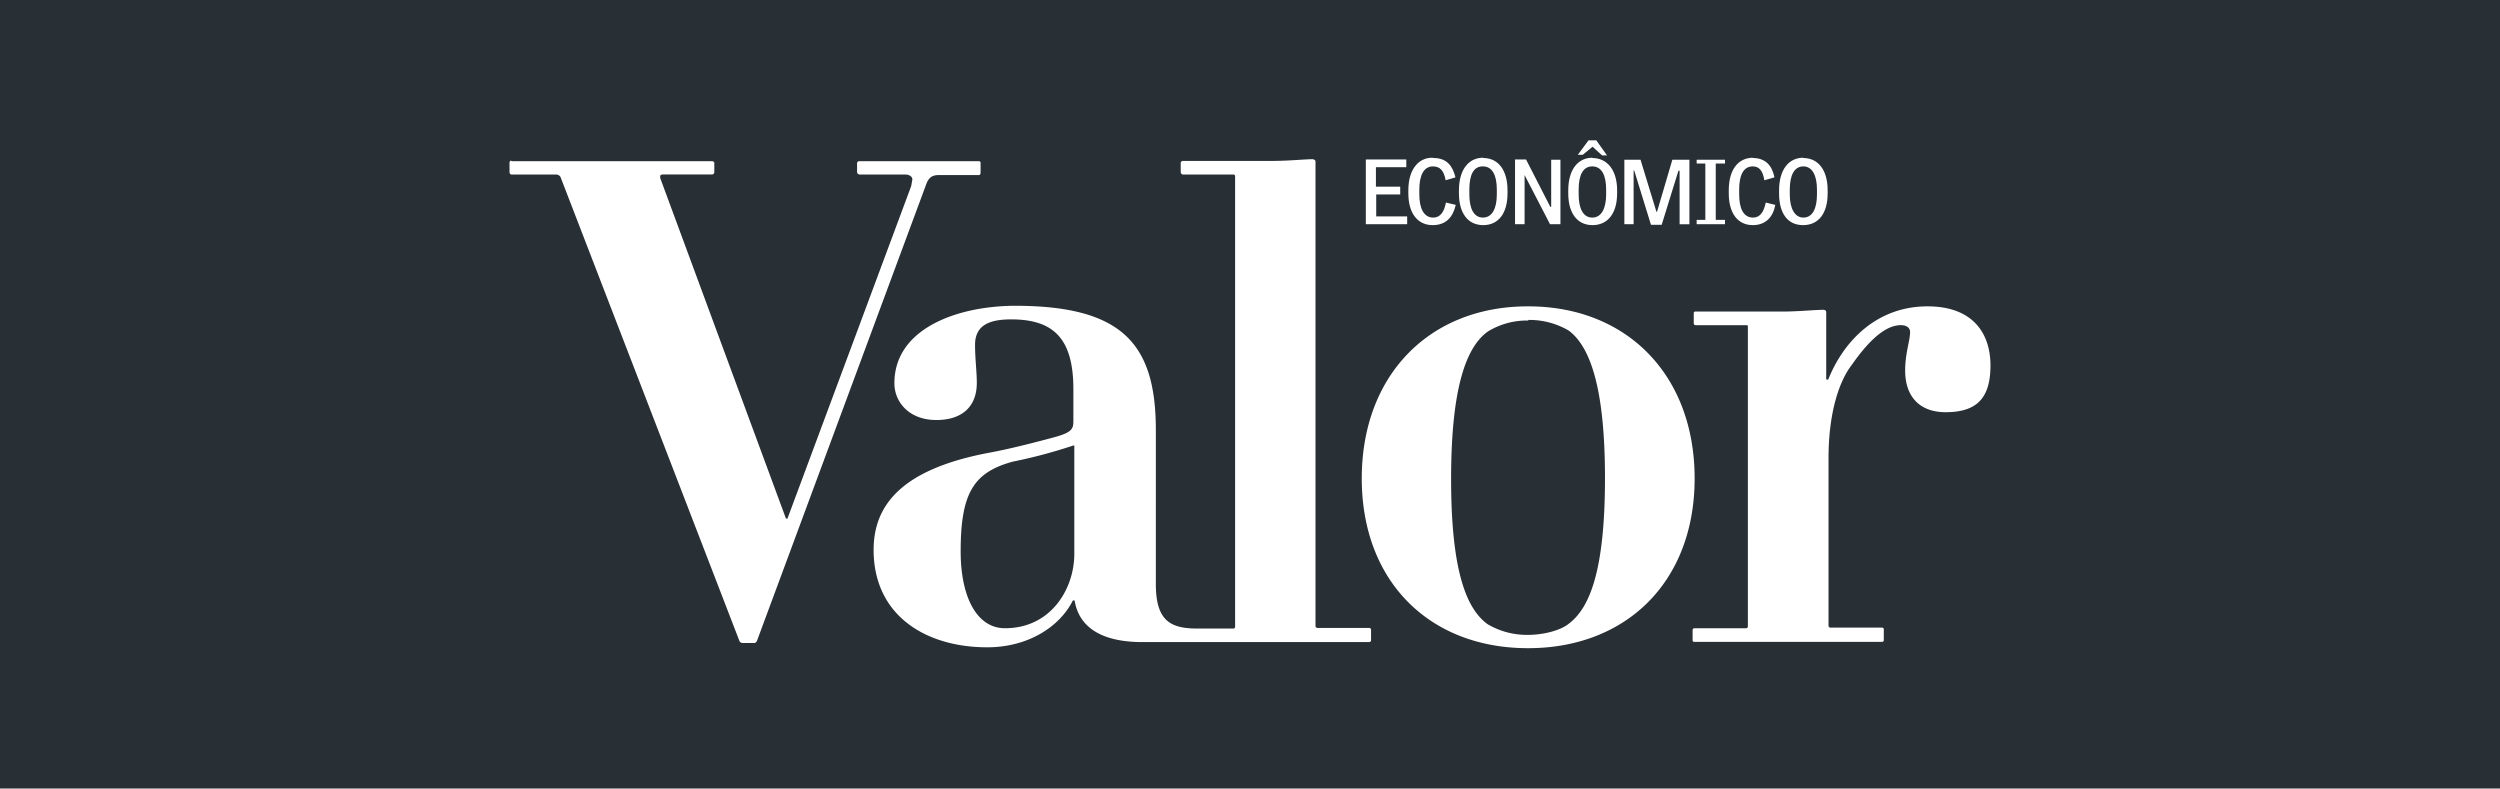 <svg xmlns="http://www.w3.org/2000/svg" width="428" height="135" viewBox="0 0 428 135"><g transform="translate(-1341 1350)"><rect width="428" height="135" transform="translate(1341 -1350)" fill="#282f35"></rect><g transform="translate(1428.229 -1325.97)"><path d="M334.123,0l-1.832,2.476h.842l1.683-1.386,1.634,1.485h.842L335.46,0ZM307.387,2.971c-2.475,0-4.109,2.129-4.109,5.595v.5c0,3.466,1.634,5.446,4.159,5.446,2.277,0,3.466-1.337,3.961-3.466l-1.683-.4c-.3,1.634-.99,2.575-2.178,2.575-1.634,0-2.376-1.634-2.376-3.961V8.417c0-2.376.743-3.961,2.327-3.961,1.238,0,1.881.743,2.178,2.376l1.683-.5c-.5-1.98-1.485-3.317-3.812-3.317Zm8.714,0c-2.575,0-4.159,2.129-4.159,5.595v.5c0,3.466,1.584,5.446,4.159,5.446s4.159-1.98,4.159-5.446v-.5c0-3.466-1.584-5.545-4.159-5.545Zm18.715,0c-2.574,0-4.159,2.129-4.159,5.595v.5c0,3.466,1.584,5.446,4.159,5.446s4.208-1.98,4.208-5.446v-.5c0-3.466-1.683-5.545-4.258-5.545Zm27.528,0c-2.674,0-4.208,2.129-4.208,5.595v.5c0,3.466,1.584,5.446,4.109,5.446,2.178,0,3.466-1.337,3.862-3.466l-1.634-.4c-.347,1.634-.99,2.575-2.178,2.575-1.683,0-2.377-1.634-2.377-3.961V8.417c0-2.376.693-3.961,2.327-3.961,1.089,0,1.733.743,1.98,2.376l1.733-.5c-.4-1.98-1.485-3.317-3.763-3.317Zm8.565,0c-2.575,0-4.159,2.129-4.159,5.595v.5c0,3.466,1.485,5.446,4.109,5.446s4.208-1.98,4.208-5.446v-.5c0-3.466-1.584-5.545-4.208-5.545ZM296,3.317V14.358h7.08V13.021h-5.3V9.258h4.109V7.922h-4.159V4.6h5.2V3.268H296Zm25.547,0V14.358h1.634V5.941l4.357,8.417h1.782V3.317h-1.584v8.07h-.149l-4.159-8.12h-1.98Zm18.715,0V14.358h1.584V5.149h.1l2.872,9.308h1.832L349.52,5.2h.2v9.159H351.4V3.317h-2.921l-2.624,8.912h-.1l-2.723-8.912Zm12.378,0v.644h1.485v9.654H352.64v.743h4.852v-.743h-1.584V3.961h1.584V3.317H352.64ZM316.052,4.456c1.584,0,2.376,1.485,2.376,3.961v.842c0,2.376-.792,3.961-2.376,3.961s-2.327-1.584-2.327-3.961V8.417c0-2.476.693-3.961,2.277-3.961Zm18.715,0c1.584,0,2.376,1.485,2.376,3.961v.842c0,2.376-.792,3.961-2.376,3.961s-2.327-1.584-2.327-3.961V8.417C332.439,5.941,333.182,4.456,334.766,4.456Zm36.142,0c1.485,0,2.327,1.485,2.327,3.961v.842c0,2.376-.743,3.961-2.327,3.961-1.485,0-2.327-1.584-2.327-3.961V8.417C368.582,5.941,369.374,4.456,370.909,4.456Z" transform="translate(-149.401)" fill="#fff" fill-rule="evenodd"></path><path d="M137.588,6.5c-1.386,0-4.456.3-6.931.3h-15.5a.372.372,0,0,0-.347.347V8.728a.425.425,0,0,0,.347.4h8.664a.285.285,0,0,1,.3.3V86.558a.285.285,0,0,1-.3.3h-6.189c-4.654,0-7.08-1.386-7.08-7.625V52.891c0-14.754-5.694-21.289-24.161-21.289-9.8.05-20.6,3.862-20.6,13.269,0,3.169,2.476,6.288,7.179,6.288s6.931-2.575,6.931-6.337c0-1.98-.3-4.109-.3-6.535,0-3.317,2.376-4.357,6.189-4.357,7.427,0,10.645,3.466,10.645,11.981v5.4c0,1.386-.248,1.98-3.367,2.822C90.5,54.822,86,56.01,82.334,56.7c-15.15,2.773-20.1,8.912-20.1,16.685,0,11.239,8.912,16.685,19.457,16.685,6.931,0,12.378-3.466,14.655-8.021h.3c.5,3.169,2.822,7.129,11.635,7.129h38.816a.331.331,0,0,0,.3-.347V87.053a.319.319,0,0,0-.3-.3h-8.912a.331.331,0,0,1-.3-.347V6.946c0-.248-.149-.4-.5-.4ZM.2,6.748a.331.331,0,0,0-.3.347V8.728c0,.2.149.4.3.4H7.871a.86.86,0,0,1,.842.644L39.261,88.984a.6.6,0,0,0,.5.347h2.079c.149,0,.3-.149.4-.3L71.145,11.055c.4-1.139.842-1.832,2.228-1.832H80.3c.1,0,.248-.2.248-.347V7.144a.285.285,0,0,0-.3-.3h-20.5a.372.372,0,0,0-.347.347V8.728a.472.472,0,0,0,.4.4H67.63c.693,0,1.238.347,1.238.842l-.2,1.139L47.479,68.041h-.248L25.695,9.718V9.471c0-.2.1-.347.5-.347h8.417a.421.421,0,0,0,.347-.347V7.144c0-.2-.248-.3-.4-.3H.247ZM174.225,31.7c-16.833,0-28.419,11.783-28.419,29.459,0,17.626,11.585,29.062,28.468,29.062,16.833,0,28.518-11.387,28.518-29.062,0-17.725-11.635-29.459-28.468-29.459Zm68.423,0c-8.664,0-14.358,5.941-16.982,12.526h-.347V32.691c0-.248-.2-.4-.5-.4-1.337,0-4.456.3-6.931.3H202.941a.263.263,0,0,0-.3.3v1.683c0,.2.1.347.3.347h8.664c.2,0,.3,0,.3.248V86.459a.313.313,0,0,1-.347.347h-8.813a.319.319,0,0,0-.3.3v1.782a.234.234,0,0,0,.248.248h32.182a.285.285,0,0,0,.3-.3V87a.277.277,0,0,0-.248-.3h-8.912a.316.316,0,0,1-.3-.3V57.693c0-7.922,1.881-13.269,3.961-15.942,2.277-3.268,5.347-6.832,8.417-6.832.842,0,1.584.347,1.584,1.188,0,1.485-.842,3.565-.842,6.585,0,4.456,2.476,7.129,6.931,7.129,5.4,0,7.674-2.476,7.674-8.021C253.441,36.751,250.817,31.7,242.648,31.7Zm-68.324,2.327a13.229,13.229,0,0,1,6.931,1.832c3.565,2.674,6.189,9.555,6.189,25.25,0,15.843-2.624,22.28-6.238,24.953-1.485,1.188-4.456,1.881-6.931,1.881a13.229,13.229,0,0,1-6.931-1.832C163.729,83.488,161.1,77,161.1,61.258s2.624-22.626,6.288-25.25a12.8,12.8,0,0,1,6.931-1.881ZM96.593,55.515V74.081c0,5.941-3.961,12.724-11.882,12.724-4.753,0-7.575-5.248-7.575-13.17,0-10,2.228-13.516,8.912-15.348a86.98,86.98,0,0,0,10.4-2.773Z" transform="translate(0.1 -3.282)" fill="#fff" fill-rule="evenodd"></path></g></g></svg>